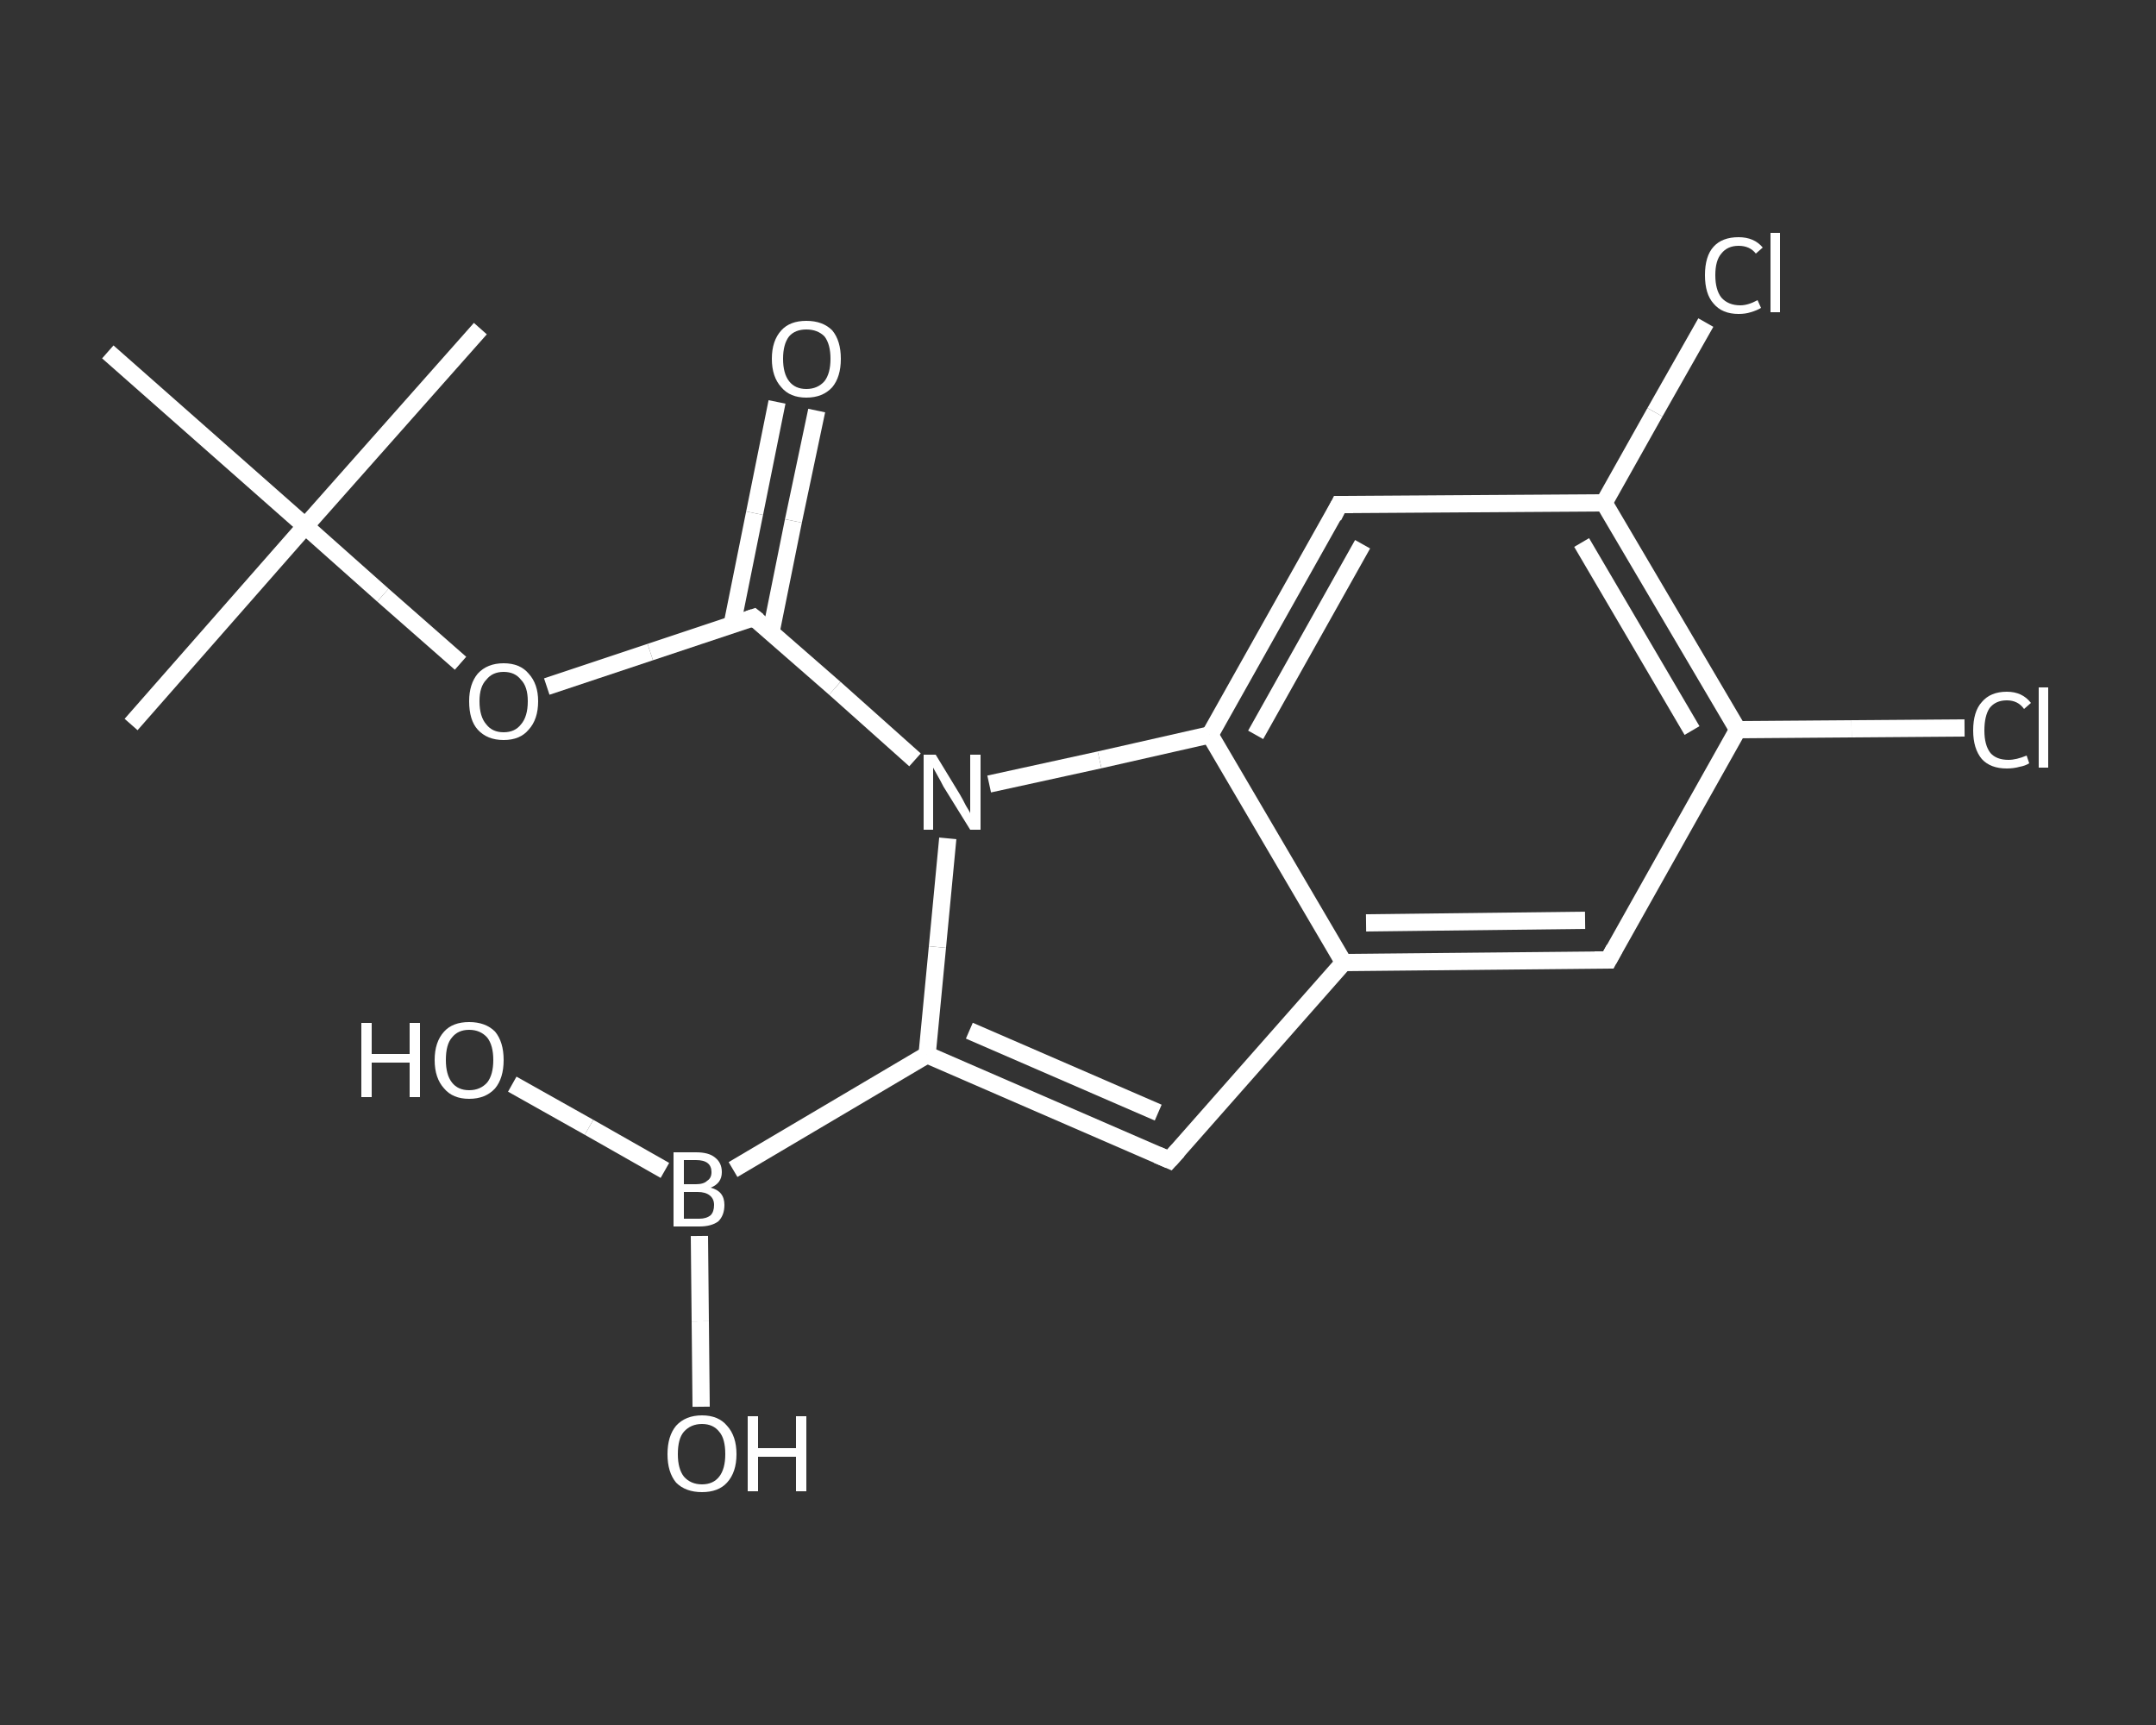 <?xml version='1.0' encoding='iso-8859-1'?>
<svg version='1.1' baseProfile='full'
              xmlns='http://www.w3.org/2000/svg'
                      xmlns:rdkit='http://www.rdkit.org/xml'
                      xmlns:xlink='http://www.w3.org/1999/xlink'
                  xml:space='preserve'
width='250px' height='200px' viewBox='0 0 250 200'>
<rect x="0" y="0" width="250" height="200" fill="#333333" stroke="none"/>
<!-- END OF HEADER -->
<rect style='opacity:1.0;fill:transparent;stroke:none' width='250.0' height='200.0' x='0.0' y='0.0'> </rect>
<path class='bond-0 atom-0 atom-1' d='M 15.2,84.0 L 35.4,61.0' style='fill:none;fill-rule:evenodd;stroke:#FFFFFF;stroke-width:2.0px;stroke-linecap:butt;stroke-linejoin:miter;stroke-opacity:1' />
<path class='bond-1 atom-1 atom-2' d='M 35.4,61.0 L 55.7,38.1' style='fill:none;fill-rule:evenodd;stroke:#FFFFFF;stroke-width:2.0px;stroke-linecap:butt;stroke-linejoin:miter;stroke-opacity:1' />
<path class='bond-2 atom-1 atom-3' d='M 35.4,61.0 L 12.5,40.8' style='fill:none;fill-rule:evenodd;stroke:#FFFFFF;stroke-width:2.0px;stroke-linecap:butt;stroke-linejoin:miter;stroke-opacity:1' />
<path class='bond-3 atom-1 atom-4' d='M 35.4,61.0 L 44.4,69.0' style='fill:none;fill-rule:evenodd;stroke:#FFFFFF;stroke-width:2.0px;stroke-linecap:butt;stroke-linejoin:miter;stroke-opacity:1' />
<path class='bond-3 atom-1 atom-4' d='M 44.4,69.0 L 53.4,76.9' style='fill:none;fill-rule:evenodd;stroke:#FFFFFF;stroke-width:2.0px;stroke-linecap:butt;stroke-linejoin:miter;stroke-opacity:1' />
<path class='bond-4 atom-4 atom-5' d='M 63.4,79.6 L 75.4,75.6' style='fill:none;fill-rule:evenodd;stroke:#FFFFFF;stroke-width:2.0px;stroke-linecap:butt;stroke-linejoin:miter;stroke-opacity:1' />
<path class='bond-4 atom-4 atom-5' d='M 75.4,75.6 L 87.4,71.6' style='fill:none;fill-rule:evenodd;stroke:#FFFFFF;stroke-width:2.0px;stroke-linecap:butt;stroke-linejoin:miter;stroke-opacity:1' />
<path class='bond-5 atom-5 atom-6' d='M 89.4,73.3 L 92.0,60.4' style='fill:none;fill-rule:evenodd;stroke:#FFFFFF;stroke-width:2.0px;stroke-linecap:butt;stroke-linejoin:miter;stroke-opacity:1' />
<path class='bond-5 atom-5 atom-6' d='M 92.0,60.4 L 94.7,47.6' style='fill:none;fill-rule:evenodd;stroke:#FFFFFF;stroke-width:2.0px;stroke-linecap:butt;stroke-linejoin:miter;stroke-opacity:1' />
<path class='bond-5 atom-5 atom-6' d='M 84.9,72.4 L 87.5,59.5' style='fill:none;fill-rule:evenodd;stroke:#FFFFFF;stroke-width:2.0px;stroke-linecap:butt;stroke-linejoin:miter;stroke-opacity:1' />
<path class='bond-5 atom-5 atom-6' d='M 87.5,59.5 L 90.1,46.6' style='fill:none;fill-rule:evenodd;stroke:#FFFFFF;stroke-width:2.0px;stroke-linecap:butt;stroke-linejoin:miter;stroke-opacity:1' />
<path class='bond-6 atom-5 atom-7' d='M 87.4,71.6 L 96.8,79.8' style='fill:none;fill-rule:evenodd;stroke:#FFFFFF;stroke-width:2.0px;stroke-linecap:butt;stroke-linejoin:miter;stroke-opacity:1' />
<path class='bond-6 atom-5 atom-7' d='M 96.8,79.8 L 106.1,88.1' style='fill:none;fill-rule:evenodd;stroke:#FFFFFF;stroke-width:2.0px;stroke-linecap:butt;stroke-linejoin:miter;stroke-opacity:1' />
<path class='bond-7 atom-7 atom-8' d='M 109.9,97.2 L 108.7,109.8' style='fill:none;fill-rule:evenodd;stroke:#FFFFFF;stroke-width:2.0px;stroke-linecap:butt;stroke-linejoin:miter;stroke-opacity:1' />
<path class='bond-7 atom-7 atom-8' d='M 108.7,109.8 L 107.5,122.3' style='fill:none;fill-rule:evenodd;stroke:#FFFFFF;stroke-width:2.0px;stroke-linecap:butt;stroke-linejoin:miter;stroke-opacity:1' />
<path class='bond-8 atom-8 atom-9' d='M 107.5,122.3 L 85.0,135.6' style='fill:none;fill-rule:evenodd;stroke:#FFFFFF;stroke-width:2.0px;stroke-linecap:butt;stroke-linejoin:miter;stroke-opacity:1' />
<path class='bond-9 atom-9 atom-10' d='M 77.1,135.7 L 68.3,130.7' style='fill:none;fill-rule:evenodd;stroke:#FFFFFF;stroke-width:2.0px;stroke-linecap:butt;stroke-linejoin:miter;stroke-opacity:1' />
<path class='bond-9 atom-9 atom-10' d='M 68.3,130.7 L 59.4,125.7' style='fill:none;fill-rule:evenodd;stroke:#FFFFFF;stroke-width:2.0px;stroke-linecap:butt;stroke-linejoin:miter;stroke-opacity:1' />
<path class='bond-10 atom-9 atom-11' d='M 81.1,143.3 L 81.2,153.2' style='fill:none;fill-rule:evenodd;stroke:#FFFFFF;stroke-width:2.0px;stroke-linecap:butt;stroke-linejoin:miter;stroke-opacity:1' />
<path class='bond-10 atom-9 atom-11' d='M 81.2,153.2 L 81.3,163.1' style='fill:none;fill-rule:evenodd;stroke:#FFFFFF;stroke-width:2.0px;stroke-linecap:butt;stroke-linejoin:miter;stroke-opacity:1' />
<path class='bond-11 atom-8 atom-12' d='M 107.5,122.3 L 135.6,134.5' style='fill:none;fill-rule:evenodd;stroke:#FFFFFF;stroke-width:2.0px;stroke-linecap:butt;stroke-linejoin:miter;stroke-opacity:1' />
<path class='bond-11 atom-8 atom-12' d='M 112.4,119.5 L 134.3,129.0' style='fill:none;fill-rule:evenodd;stroke:#FFFFFF;stroke-width:2.0px;stroke-linecap:butt;stroke-linejoin:miter;stroke-opacity:1' />
<path class='bond-12 atom-12 atom-13' d='M 135.6,134.5 L 155.8,111.6' style='fill:none;fill-rule:evenodd;stroke:#FFFFFF;stroke-width:2.0px;stroke-linecap:butt;stroke-linejoin:miter;stroke-opacity:1' />
<path class='bond-13 atom-13 atom-14' d='M 155.8,111.6 L 186.5,111.3' style='fill:none;fill-rule:evenodd;stroke:#FFFFFF;stroke-width:2.0px;stroke-linecap:butt;stroke-linejoin:miter;stroke-opacity:1' />
<path class='bond-13 atom-13 atom-14' d='M 158.4,107.0 L 183.8,106.7' style='fill:none;fill-rule:evenodd;stroke:#FFFFFF;stroke-width:2.0px;stroke-linecap:butt;stroke-linejoin:miter;stroke-opacity:1' />
<path class='bond-14 atom-14 atom-15' d='M 186.5,111.3 L 201.5,84.6' style='fill:none;fill-rule:evenodd;stroke:#FFFFFF;stroke-width:2.0px;stroke-linecap:butt;stroke-linejoin:miter;stroke-opacity:1' />
<path class='bond-15 atom-15 atom-16' d='M 201.5,84.6 L 214.7,84.5' style='fill:none;fill-rule:evenodd;stroke:#FFFFFF;stroke-width:2.0px;stroke-linecap:butt;stroke-linejoin:miter;stroke-opacity:1' />
<path class='bond-15 atom-15 atom-16' d='M 214.7,84.5 L 227.8,84.4' style='fill:none;fill-rule:evenodd;stroke:#FFFFFF;stroke-width:2.0px;stroke-linecap:butt;stroke-linejoin:miter;stroke-opacity:1' />
<path class='bond-16 atom-15 atom-17' d='M 201.5,84.6 L 186.0,58.3' style='fill:none;fill-rule:evenodd;stroke:#FFFFFF;stroke-width:2.0px;stroke-linecap:butt;stroke-linejoin:miter;stroke-opacity:1' />
<path class='bond-16 atom-15 atom-17' d='M 196.2,84.7 L 183.4,62.9' style='fill:none;fill-rule:evenodd;stroke:#FFFFFF;stroke-width:2.0px;stroke-linecap:butt;stroke-linejoin:miter;stroke-opacity:1' />
<path class='bond-17 atom-17 atom-18' d='M 186.0,58.3 L 191.9,47.8' style='fill:none;fill-rule:evenodd;stroke:#FFFFFF;stroke-width:2.0px;stroke-linecap:butt;stroke-linejoin:miter;stroke-opacity:1' />
<path class='bond-17 atom-17 atom-18' d='M 191.9,47.8 L 197.8,37.4' style='fill:none;fill-rule:evenodd;stroke:#FFFFFF;stroke-width:2.0px;stroke-linecap:butt;stroke-linejoin:miter;stroke-opacity:1' />
<path class='bond-18 atom-17 atom-19' d='M 186.0,58.3 L 155.3,58.5' style='fill:none;fill-rule:evenodd;stroke:#FFFFFF;stroke-width:2.0px;stroke-linecap:butt;stroke-linejoin:miter;stroke-opacity:1' />
<path class='bond-19 atom-19 atom-20' d='M 155.3,58.5 L 140.3,85.2' style='fill:none;fill-rule:evenodd;stroke:#FFFFFF;stroke-width:2.0px;stroke-linecap:butt;stroke-linejoin:miter;stroke-opacity:1' />
<path class='bond-19 atom-19 atom-20' d='M 158.0,63.1 L 145.6,85.2' style='fill:none;fill-rule:evenodd;stroke:#FFFFFF;stroke-width:2.0px;stroke-linecap:butt;stroke-linejoin:miter;stroke-opacity:1' />
<path class='bond-20 atom-20 atom-7' d='M 140.3,85.2 L 127.5,88.1' style='fill:none;fill-rule:evenodd;stroke:#FFFFFF;stroke-width:2.0px;stroke-linecap:butt;stroke-linejoin:miter;stroke-opacity:1' />
<path class='bond-20 atom-20 atom-7' d='M 127.5,88.1 L 114.7,90.9' style='fill:none;fill-rule:evenodd;stroke:#FFFFFF;stroke-width:2.0px;stroke-linecap:butt;stroke-linejoin:miter;stroke-opacity:1' />
<path class='bond-21 atom-20 atom-13' d='M 140.3,85.2 L 155.8,111.6' style='fill:none;fill-rule:evenodd;stroke:#FFFFFF;stroke-width:2.0px;stroke-linecap:butt;stroke-linejoin:miter;stroke-opacity:1' />
<path d='M 86.8,71.8 L 87.4,71.6 L 87.9,72.0' style='fill:none;stroke:#FFFFFF;stroke-width:2.0px;stroke-linecap:butt;stroke-linejoin:miter;stroke-opacity:1;' />
<path d='M 134.2,133.9 L 135.6,134.5 L 136.6,133.4' style='fill:none;stroke:#FFFFFF;stroke-width:2.0px;stroke-linecap:butt;stroke-linejoin:miter;stroke-opacity:1;' />
<path d='M 184.9,111.3 L 186.5,111.3 L 187.2,110.0' style='fill:none;stroke:#FFFFFF;stroke-width:2.0px;stroke-linecap:butt;stroke-linejoin:miter;stroke-opacity:1;' />
<path d='M 156.9,58.5 L 155.3,58.5 L 154.6,59.9' style='fill:none;stroke:#FFFFFF;stroke-width:2.0px;stroke-linecap:butt;stroke-linejoin:miter;stroke-opacity:1;' />
<path class='atom-4' d='M 54.4 81.3
Q 54.4 79.3, 55.4 78.1
Q 56.5 76.9, 58.4 76.9
Q 60.3 76.9, 61.3 78.1
Q 62.4 79.3, 62.4 81.3
Q 62.4 83.4, 61.3 84.6
Q 60.3 85.8, 58.4 85.8
Q 56.5 85.8, 55.4 84.6
Q 54.4 83.5, 54.4 81.3
M 58.4 84.9
Q 59.7 84.9, 60.4 84.0
Q 61.2 83.1, 61.2 81.3
Q 61.2 79.6, 60.4 78.8
Q 59.7 77.9, 58.4 77.9
Q 57.1 77.9, 56.4 78.8
Q 55.6 79.6, 55.6 81.3
Q 55.6 83.1, 56.4 84.0
Q 57.1 84.9, 58.4 84.9
' fill='#FFFFFF'/>
<path class='atom-6' d='M 89.5 41.6
Q 89.5 39.5, 90.6 38.3
Q 91.6 37.2, 93.5 37.2
Q 95.4 37.2, 96.5 38.3
Q 97.5 39.5, 97.5 41.6
Q 97.5 43.7, 96.5 44.9
Q 95.4 46.1, 93.5 46.1
Q 91.6 46.1, 90.6 44.9
Q 89.5 43.7, 89.5 41.6
M 93.5 45.1
Q 94.8 45.1, 95.6 44.2
Q 96.3 43.3, 96.3 41.6
Q 96.3 39.9, 95.6 39.0
Q 94.8 38.2, 93.5 38.2
Q 92.2 38.2, 91.5 39.0
Q 90.8 39.9, 90.8 41.6
Q 90.8 43.3, 91.5 44.2
Q 92.2 45.1, 93.5 45.1
' fill='#FFFFFF'/>
<path class='atom-7' d='M 108.5 87.5
L 111.3 92.1
Q 111.6 92.6, 112.0 93.4
Q 112.5 94.2, 112.5 94.3
L 112.5 87.5
L 113.7 87.5
L 113.7 96.2
L 112.5 96.2
L 109.4 91.2
Q 109.1 90.6, 108.7 89.9
Q 108.3 89.2, 108.2 89.0
L 108.2 96.2
L 107.1 96.2
L 107.1 87.5
L 108.5 87.5
' fill='#FFFFFF'/>
<path class='atom-9' d='M 82.4 137.7
Q 83.2 137.9, 83.6 138.4
Q 84.0 138.9, 84.0 139.7
Q 84.0 140.9, 83.3 141.6
Q 82.5 142.2, 81.1 142.2
L 78.1 142.2
L 78.1 133.6
L 80.7 133.6
Q 82.2 133.6, 82.9 134.2
Q 83.7 134.8, 83.7 135.9
Q 83.7 137.2, 82.4 137.7
M 79.3 134.5
L 79.3 137.3
L 80.7 137.3
Q 81.6 137.3, 82.0 136.9
Q 82.5 136.6, 82.5 135.9
Q 82.5 134.5, 80.7 134.5
L 79.3 134.5
M 81.1 141.3
Q 81.9 141.3, 82.4 140.9
Q 82.8 140.5, 82.8 139.7
Q 82.8 139.0, 82.3 138.6
Q 81.8 138.2, 80.9 138.2
L 79.3 138.2
L 79.3 141.3
L 81.1 141.3
' fill='#FFFFFF'/>
<path class='atom-10' d='M 41.9 118.6
L 43.1 118.6
L 43.1 122.2
L 47.5 122.2
L 47.5 118.6
L 48.7 118.6
L 48.7 127.2
L 47.5 127.2
L 47.5 123.2
L 43.1 123.2
L 43.1 127.2
L 41.9 127.2
L 41.9 118.6
' fill='#FFFFFF'/>
<path class='atom-10' d='M 50.4 122.9
Q 50.4 120.8, 51.5 119.6
Q 52.5 118.5, 54.4 118.5
Q 56.3 118.5, 57.4 119.6
Q 58.4 120.8, 58.4 122.9
Q 58.4 125.0, 57.4 126.2
Q 56.3 127.4, 54.4 127.4
Q 52.5 127.4, 51.5 126.2
Q 50.4 125.0, 50.4 122.9
M 54.4 126.4
Q 55.7 126.4, 56.5 125.5
Q 57.2 124.6, 57.2 122.9
Q 57.2 121.2, 56.5 120.3
Q 55.7 119.4, 54.4 119.4
Q 53.1 119.4, 52.4 120.3
Q 51.7 121.1, 51.7 122.9
Q 51.7 124.6, 52.4 125.5
Q 53.1 126.4, 54.4 126.4
' fill='#FFFFFF'/>
<path class='atom-11' d='M 77.4 168.6
Q 77.4 166.5, 78.4 165.3
Q 79.5 164.1, 81.4 164.1
Q 83.3 164.1, 84.3 165.3
Q 85.4 166.5, 85.4 168.6
Q 85.4 170.7, 84.3 171.9
Q 83.3 173.0, 81.4 173.0
Q 79.5 173.0, 78.4 171.9
Q 77.4 170.7, 77.4 168.6
M 81.4 172.1
Q 82.7 172.1, 83.4 171.2
Q 84.1 170.3, 84.1 168.6
Q 84.1 166.8, 83.4 166.0
Q 82.7 165.1, 81.4 165.1
Q 80.1 165.1, 79.3 166.0
Q 78.6 166.8, 78.6 168.6
Q 78.6 170.3, 79.3 171.2
Q 80.1 172.1, 81.4 172.1
' fill='#FFFFFF'/>
<path class='atom-11' d='M 86.7 164.2
L 87.9 164.2
L 87.9 167.9
L 92.3 167.9
L 92.3 164.2
L 93.5 164.2
L 93.5 172.9
L 92.3 172.9
L 92.3 168.9
L 87.9 168.9
L 87.9 172.9
L 86.7 172.9
L 86.7 164.2
' fill='#FFFFFF'/>
<path class='atom-16' d='M 228.8 84.7
Q 228.8 82.5, 229.8 81.4
Q 230.8 80.2, 232.7 80.2
Q 234.5 80.2, 235.5 81.5
L 234.7 82.2
Q 234.0 81.2, 232.7 81.2
Q 231.4 81.2, 230.7 82.1
Q 230.1 83.0, 230.1 84.7
Q 230.1 86.4, 230.8 87.3
Q 231.5 88.1, 232.9 88.1
Q 233.8 88.1, 235.0 87.6
L 235.3 88.5
Q 234.8 88.8, 234.2 88.9
Q 233.5 89.1, 232.7 89.1
Q 230.8 89.1, 229.8 88.0
Q 228.8 86.8, 228.8 84.7
' fill='#FFFFFF'/>
<path class='atom-16' d='M 236.4 79.7
L 237.5 79.7
L 237.5 89.0
L 236.4 89.0
L 236.4 79.7
' fill='#FFFFFF'/>
<path class='atom-18' d='M 197.7 31.9
Q 197.7 29.7, 198.7 28.6
Q 199.7 27.5, 201.6 27.5
Q 203.4 27.5, 204.4 28.7
L 203.6 29.4
Q 202.9 28.5, 201.6 28.5
Q 200.3 28.5, 199.6 29.4
Q 198.9 30.2, 198.9 31.9
Q 198.9 33.6, 199.6 34.5
Q 200.4 35.4, 201.8 35.4
Q 202.7 35.4, 203.8 34.8
L 204.2 35.7
Q 203.7 36.0, 203.0 36.2
Q 202.4 36.4, 201.6 36.4
Q 199.7 36.4, 198.7 35.2
Q 197.7 34.1, 197.7 31.9
' fill='#FFFFFF'/>
<path class='atom-18' d='M 205.3 27.0
L 206.4 27.0
L 206.4 36.2
L 205.3 36.2
L 205.3 27.0
' fill='#FFFFFF'/>
</svg>
